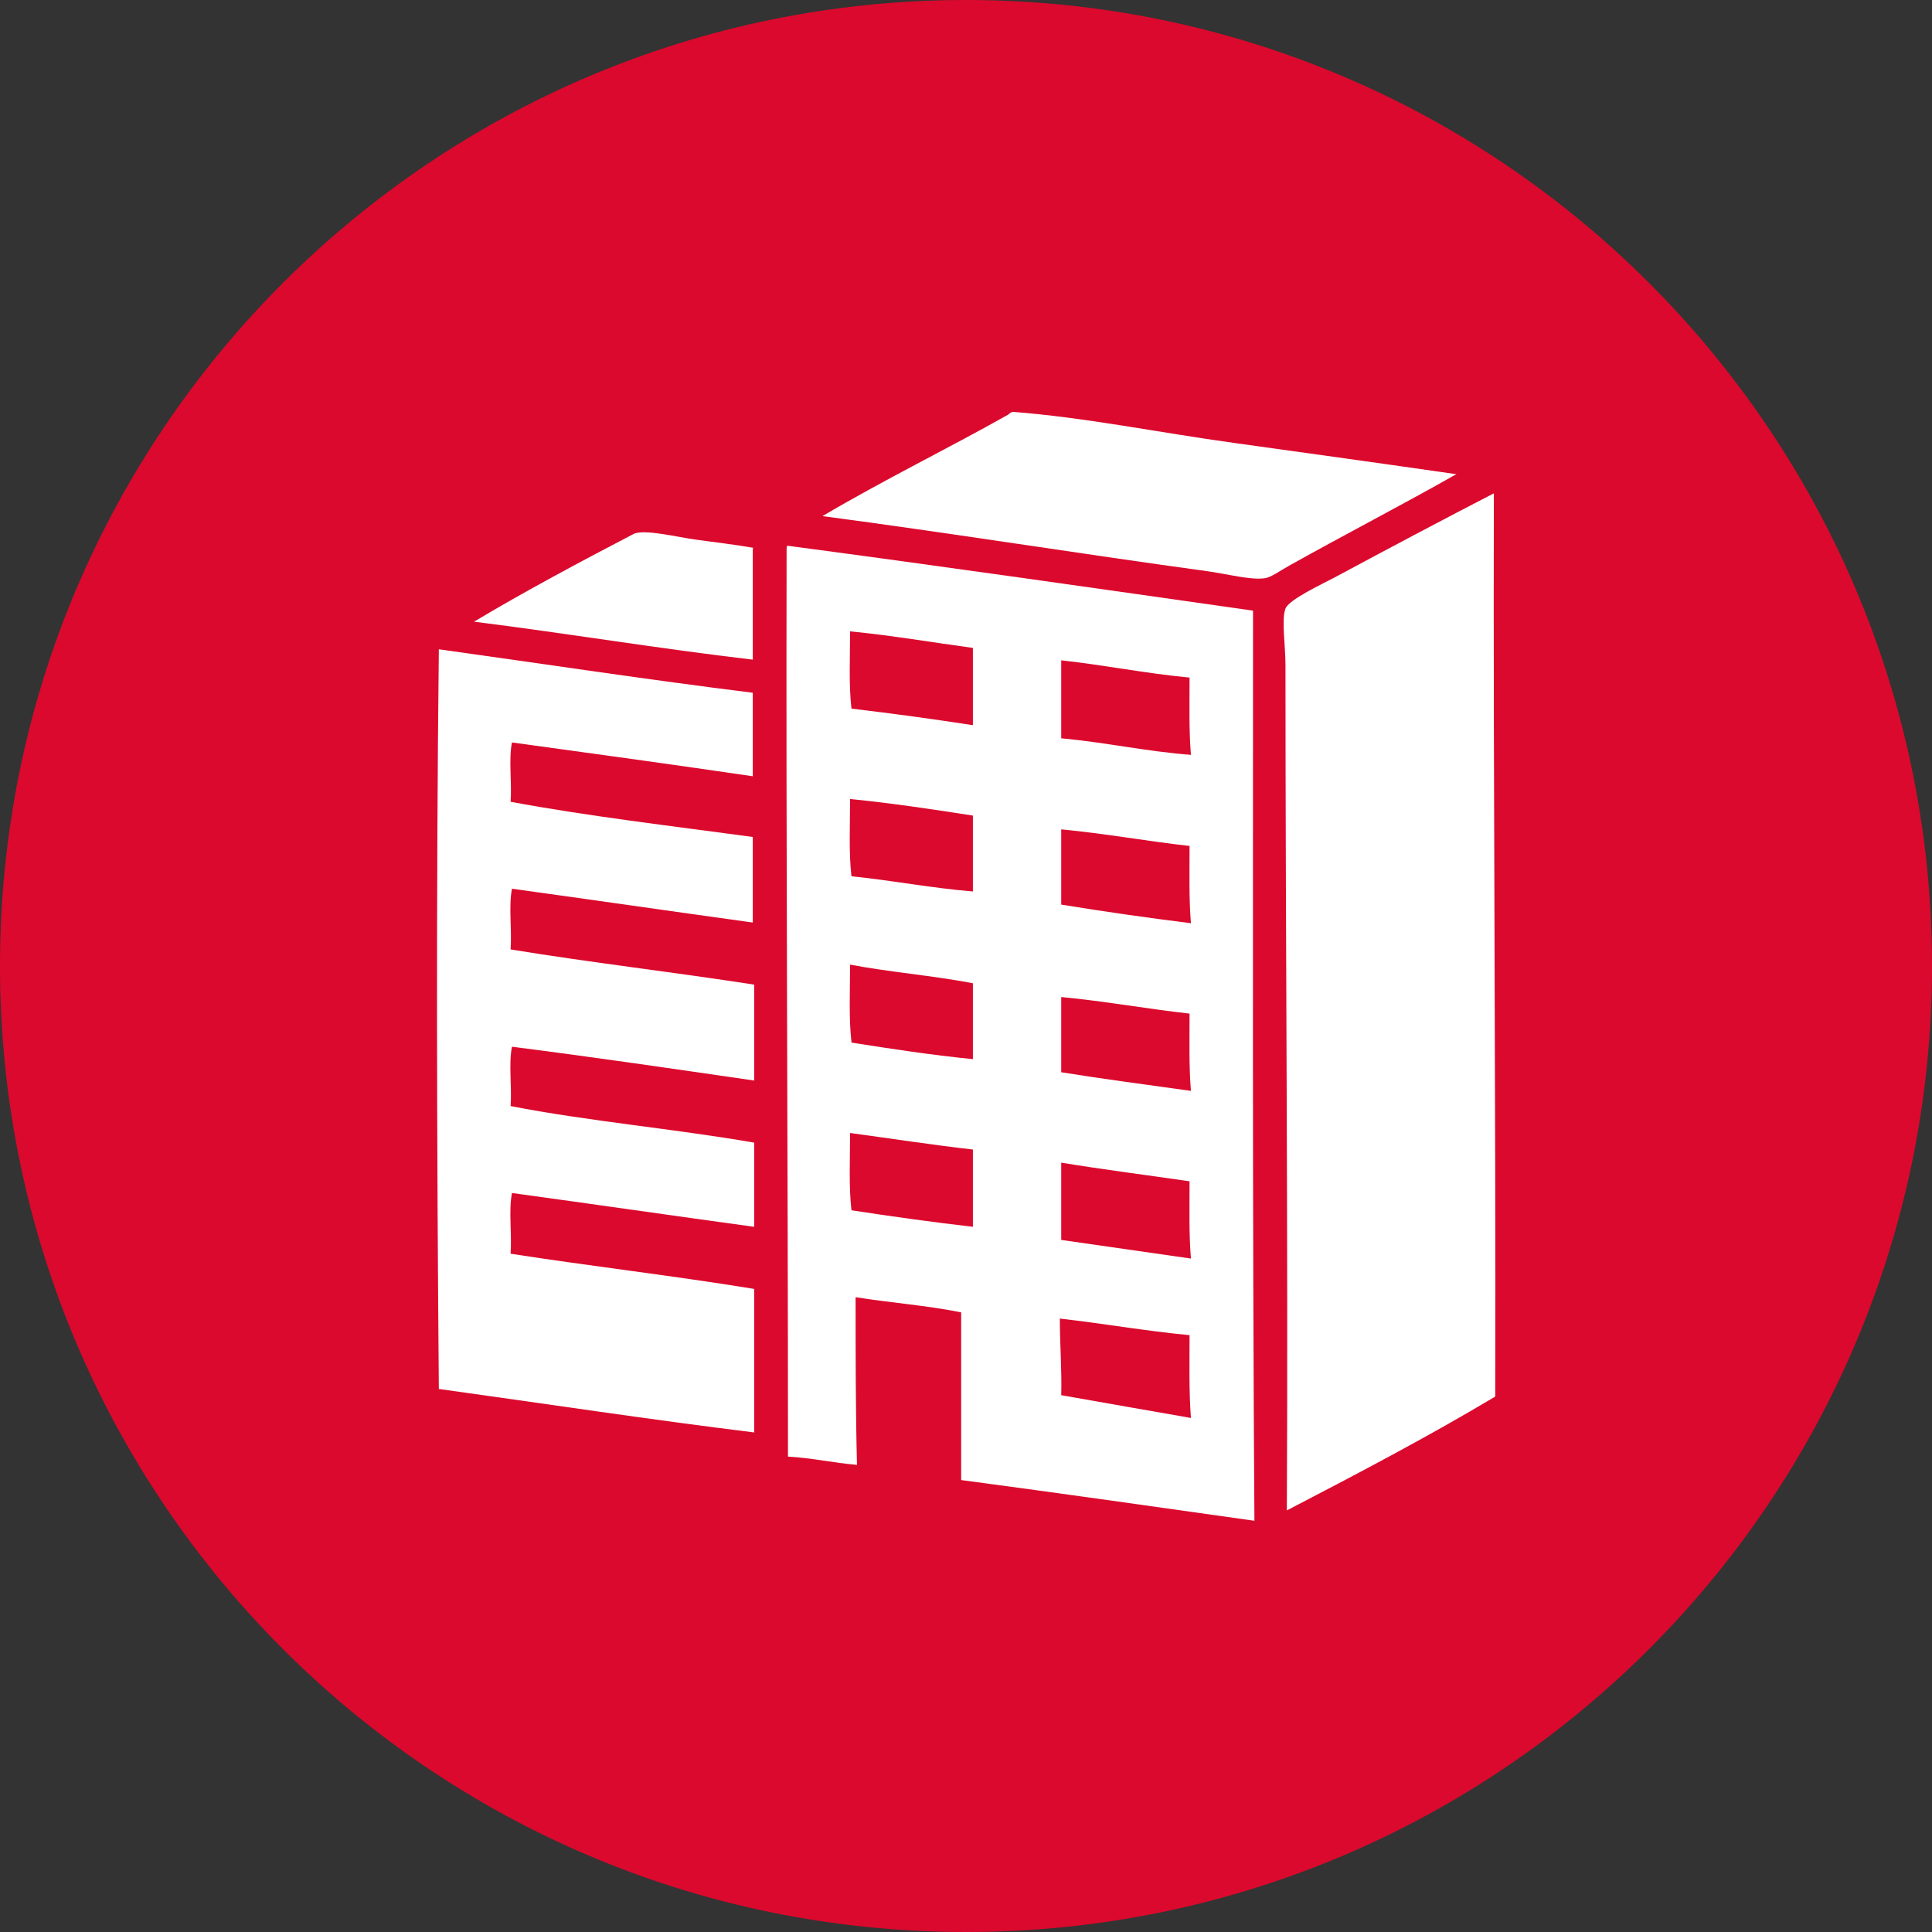 <svg width="28" height="28" viewBox="0 0 28 28" fill="none" xmlns="http://www.w3.org/2000/svg">
<rect x="0" y="0" width="28" height="28" fill="#333333" stroke="none"/>
<g clip-path="url(#clip0_102_312)">
<path d="M14 28C21.732 28 28 21.732 28 14C28 6.268 21.732 0 14 0C6.268 0 0 6.268 0 14C0 21.732 6.268 28 14 28Z" fill="#DB092D"/>
<path d="M21.11 6.87C20.3 7.33 19.52 7.73 18.68 8.2C18.57 8.26 18.42 8.37 18.33 8.38C18.13 8.41 17.79 8.32 17.51 8.28C15.68 8.03 13.74 7.72 11.92 7.48C12.78 6.97 13.74 6.5 14.61 6.01C14.63 6 14.64 5.97 14.69 5.97C15.73 6.05 16.8 6.27 17.89 6.42C18.97 6.57 20.05 6.72 21.09 6.87H21.11Z" fill="white"/>
<path d="M21.67 20.24C20.7 20.82 19.67 21.36 18.65 21.89C18.67 17.97 18.63 13.67 18.63 9.64C18.63 9.35 18.57 8.98 18.63 8.82C18.68 8.69 19.15 8.47 19.34 8.37C20.12 7.95 20.99 7.49 21.65 7.15C21.64 11.53 21.68 15.85 21.67 20.23V20.24Z" fill="white"/>
<path d="M10.91 7.95V9.56C9.54 9.4 8.23 9.18 6.87 9.01C7.57 8.59 8.43 8.13 9.18 7.74C9.33 7.66 9.84 7.79 10.08 7.82C10.36 7.86 10.64 7.89 10.92 7.94L10.91 7.95Z" fill="white"/>
<path d="M11.42 7.91C13.68 8.21 15.91 8.53 18.16 8.85C18.16 13.25 18.15 17.67 18.18 22.04C16.76 21.84 15.36 21.64 13.93 21.45V19.02C13.44 18.92 12.9 18.88 12.4 18.8C12.4 19.62 12.4 20.43 12.42 21.23C12.07 21.2 11.77 21.13 11.42 21.11C11.42 16.73 11.39 12.36 11.4 7.96C11.4 7.92 11.41 7.89 11.42 7.92V7.91ZM12.32 9.15C12.32 9.53 12.3 9.93 12.34 10.27C12.93 10.34 13.52 10.42 14.1 10.51V9.39C13.51 9.31 12.93 9.21 12.32 9.15ZM15.38 9.58V10.7C16.03 10.76 16.61 10.89 17.26 10.94C17.23 10.59 17.24 10.2 17.24 9.82C16.6 9.76 16.02 9.64 15.38 9.57V9.58ZM12.32 11.58C12.32 11.96 12.3 12.36 12.34 12.7C12.94 12.76 13.49 12.87 14.1 12.92V11.82C13.52 11.73 12.93 11.64 12.32 11.58ZM15.38 12.01V13.11C15.99 13.21 16.62 13.3 17.26 13.38C17.23 13.03 17.24 12.64 17.24 12.26C16.61 12.19 16.02 12.08 15.38 12.02V12.01ZM12.34 15.11C12.91 15.2 13.5 15.29 14.1 15.35V14.25C13.53 14.14 12.9 14.09 12.32 13.98C12.32 14.35 12.3 14.76 12.34 15.1V15.11ZM15.38 14.44V15.54C16 15.64 16.62 15.72 17.26 15.81C17.23 15.46 17.24 15.07 17.24 14.69C16.61 14.62 16.02 14.51 15.38 14.45V14.44ZM12.34 17.54C12.92 17.63 13.5 17.71 14.1 17.78V16.66C13.49 16.59 12.91 16.5 12.32 16.42C12.32 16.79 12.3 17.2 12.34 17.54ZM15.38 17.97C16 18.06 16.63 18.15 17.26 18.24C17.23 17.89 17.24 17.5 17.24 17.12C16.62 17.03 15.99 16.95 15.38 16.85V17.97ZM15.38 20.22C16 20.33 16.63 20.44 17.26 20.55C17.23 20.17 17.24 19.75 17.24 19.35C16.6 19.29 15.99 19.18 15.36 19.11C15.36 19.48 15.39 19.84 15.38 20.23V20.22Z" fill="white"/>
<path d="M10.91 10.05V11.25C9.75 11.08 8.59 10.92 7.42 10.76C7.37 11 7.42 11.34 7.4 11.62C8.53 11.83 9.73 11.97 10.91 12.13V13.37C9.75 13.21 8.58 13.04 7.42 12.88C7.37 13.13 7.42 13.47 7.4 13.76C8.56 13.95 9.77 14.09 10.93 14.27V15.66C9.76 15.49 8.6 15.32 7.42 15.17C7.37 15.41 7.42 15.75 7.4 16.03C8.53 16.25 9.78 16.36 10.93 16.56V17.78C9.76 17.62 8.59 17.45 7.42 17.29C7.37 17.54 7.42 17.88 7.4 18.17C8.56 18.35 9.77 18.49 10.93 18.68V20.76C9.39 20.57 7.88 20.34 6.36 20.13C6.33 16.6 6.32 12.94 6.36 9.41C7.87 9.62 9.38 9.85 10.91 10.04V10.05Z" fill="white"/>
</g>
<defs>
<clipPath id="clip0_102_312">
<rect width="28" height="28" fill="white"/>
</clipPath>
</defs>
</svg>

